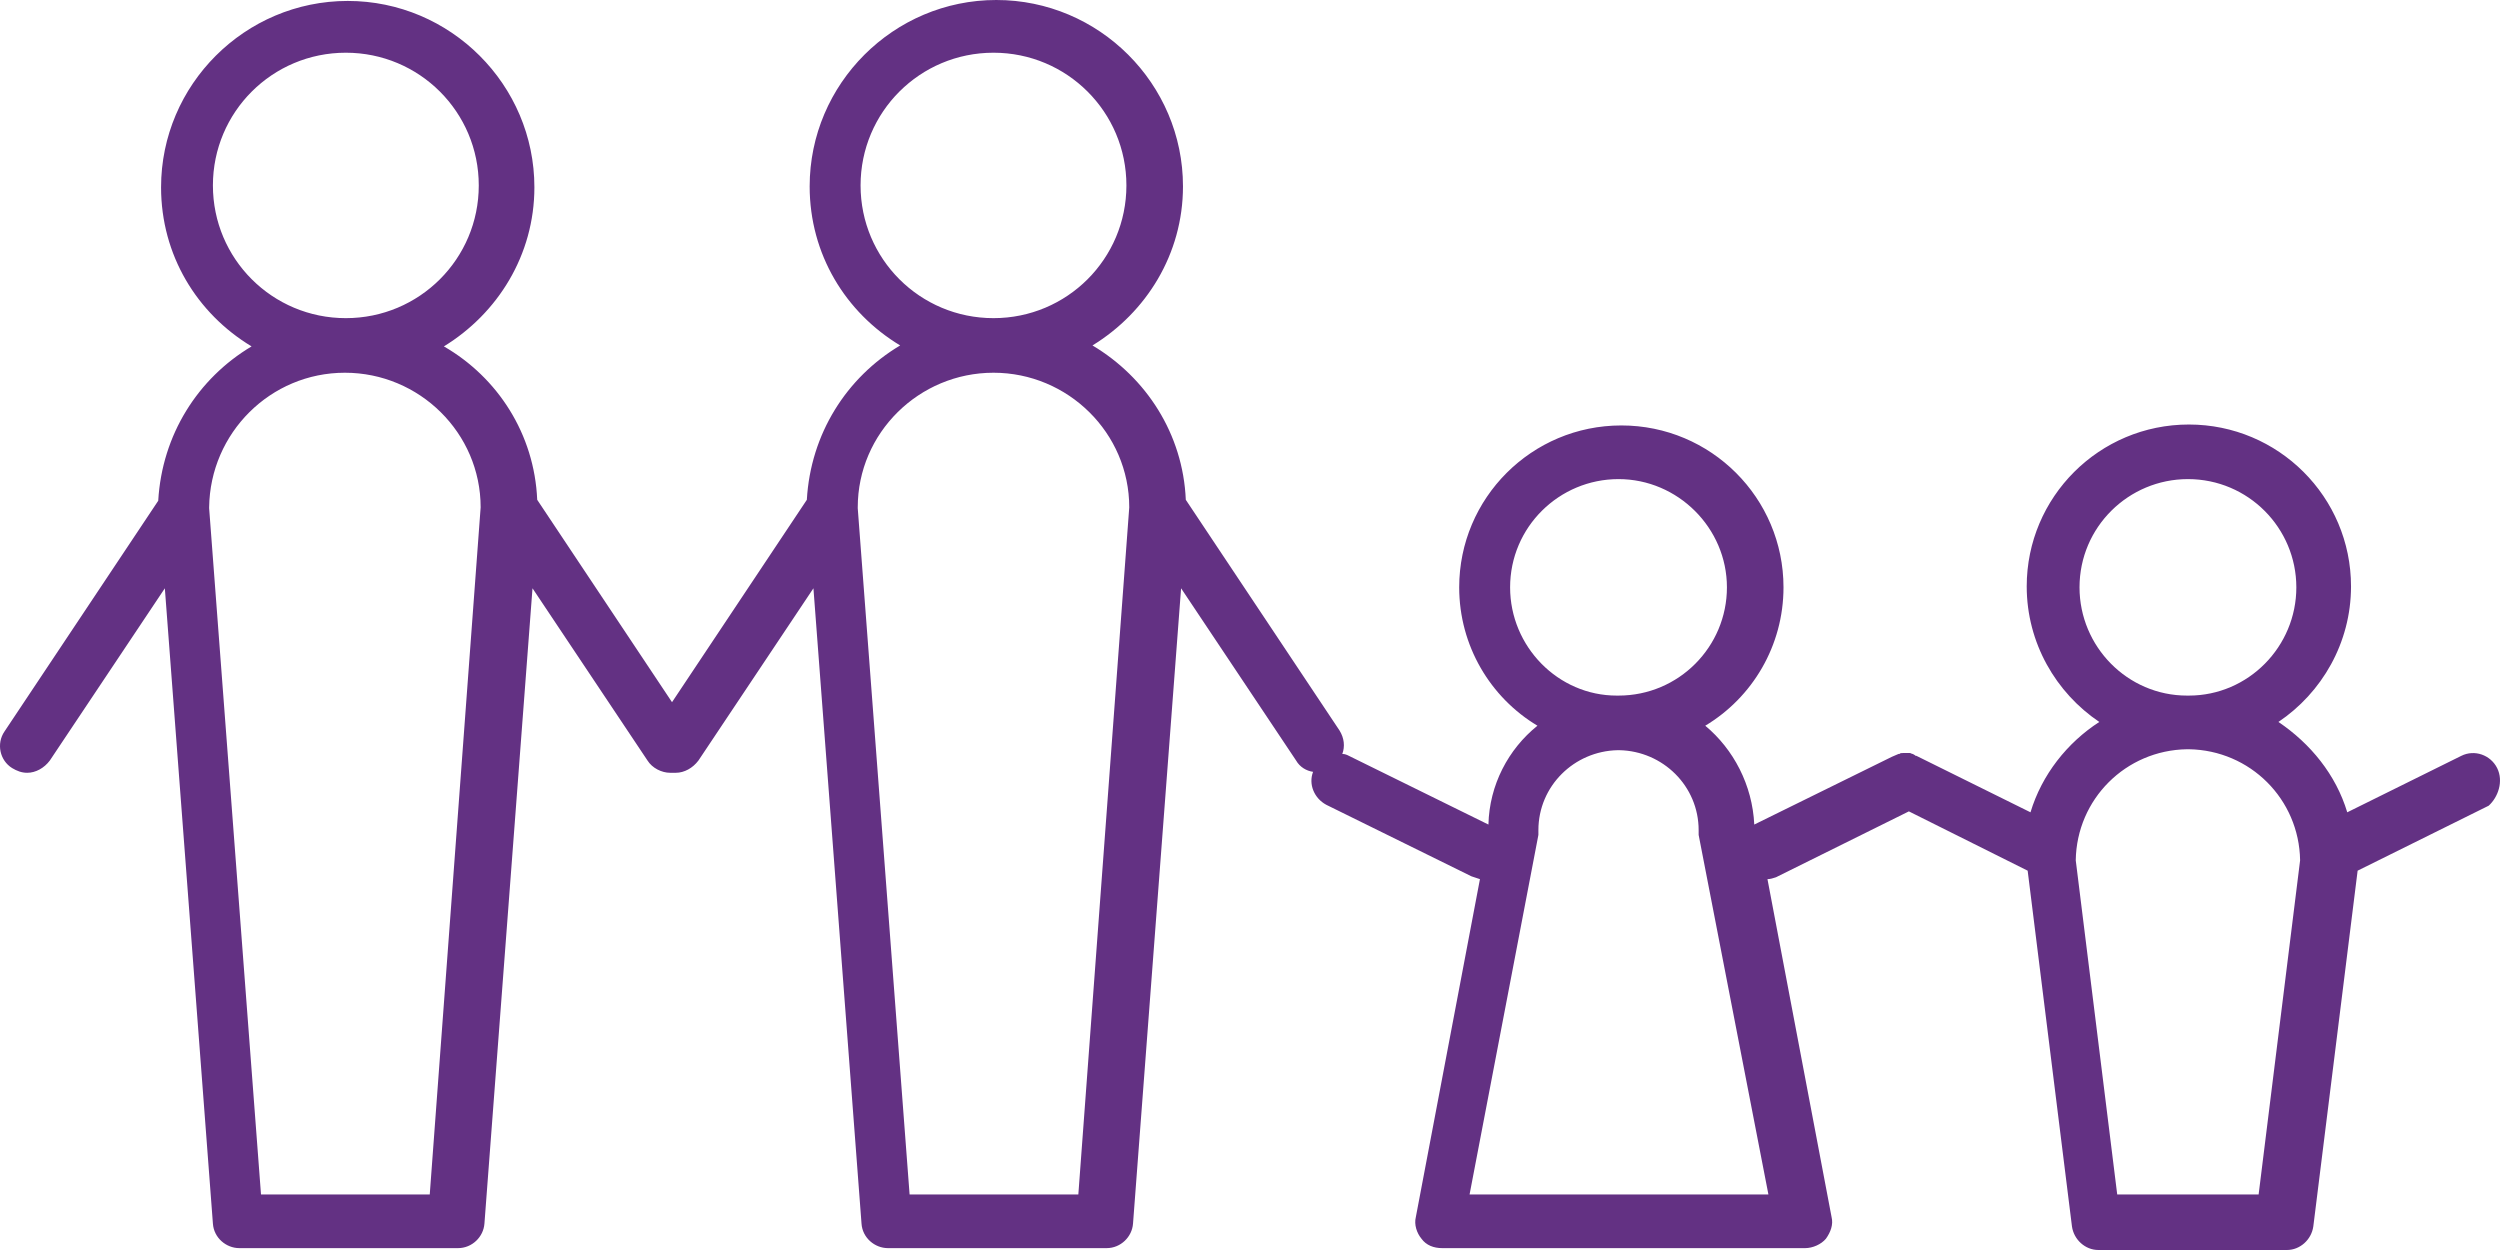 <svg width="140" height="70" viewBox="0 0 140 70" fill="none" xmlns="http://www.w3.org/2000/svg">
<path d="M139.84 43.012C139.47 42.274 138.573 41.958 137.834 42.327L131.446 45.489C130.812 43.381 129.387 41.642 127.592 40.429C130.02 38.795 131.657 36.002 131.657 32.839C131.657 27.831 127.592 23.773 122.577 23.773C117.561 23.773 113.496 27.831 113.496 32.839C113.496 36.002 115.133 38.795 117.561 40.429C115.766 41.589 114.341 43.381 113.708 45.489L107.32 42.327C107.267 42.327 107.267 42.327 107.214 42.274C107.161 42.274 107.161 42.221 107.108 42.221C107.056 42.221 107.003 42.169 106.95 42.169C106.897 42.169 106.897 42.169 106.844 42.169C106.792 42.169 106.686 42.169 106.633 42.169H106.581C106.475 42.169 106.422 42.169 106.369 42.221H106.317C106.211 42.274 106.053 42.327 105.947 42.38L98.239 46.175C98.134 43.961 97.078 41.958 95.494 40.64C98.134 39.059 99.876 36.16 99.876 32.892C99.876 27.884 95.811 23.825 90.796 23.825C85.78 23.825 81.715 27.884 81.715 32.892C81.715 36.16 83.457 39.059 86.097 40.64C84.46 41.958 83.405 43.961 83.352 46.175L75.538 42.327C75.433 42.274 75.327 42.221 75.169 42.221C75.327 41.8 75.275 41.325 75.011 40.904L66.405 27.989C66.247 24.3 64.188 21.137 61.179 19.345C64.188 17.5 66.247 14.232 66.247 10.437C66.247 4.691 61.548 0 55.794 0C50.04 0 45.341 4.691 45.341 10.437C45.341 14.232 47.347 17.5 50.409 19.345C47.4 21.137 45.394 24.3 45.183 27.989L37.633 39.322L30.084 27.989C29.926 24.3 27.867 21.137 24.858 19.398C27.867 17.553 29.926 14.285 29.926 10.489C29.926 4.744 25.227 0.053 19.473 0.053C13.718 0.053 9.02 4.744 9.02 10.489C9.02 14.285 11.026 17.553 14.088 19.398C11.079 21.19 9.073 24.352 8.861 28.042L0.256 40.956C-0.219 41.642 -0.008 42.59 0.679 43.012C0.943 43.17 1.206 43.276 1.523 43.276C1.998 43.276 2.474 43.012 2.79 42.59L9.231 32.944L11.923 68.524C11.976 69.315 12.662 69.895 13.402 69.895H25.649C26.441 69.895 27.075 69.262 27.128 68.524L29.82 32.944L36.261 42.59C36.525 43.012 37.053 43.276 37.528 43.276C37.581 43.276 37.633 43.276 37.686 43.276C37.739 43.276 37.792 43.276 37.845 43.276C38.32 43.276 38.795 43.012 39.112 42.59L45.552 32.944L48.245 68.524C48.297 69.315 48.984 69.895 49.723 69.895H61.971C62.763 69.895 63.396 69.262 63.449 68.524L66.141 32.944L72.582 42.59C72.793 42.959 73.163 43.17 73.532 43.223C73.268 43.908 73.585 44.699 74.271 45.068L82.401 49.074C82.56 49.127 82.718 49.179 82.877 49.232L79.287 68.155C79.181 68.577 79.34 69.051 79.603 69.368C79.868 69.736 80.29 69.895 80.765 69.895H101.09C101.512 69.895 101.988 69.684 102.252 69.368C102.515 68.999 102.674 68.577 102.568 68.155L98.978 49.232C99.137 49.232 99.295 49.179 99.454 49.127L106.897 45.437L113.549 48.758L116.03 68.682C116.136 69.42 116.77 70 117.509 70H128.067C128.806 70 129.44 69.42 129.545 68.682L132.027 48.758L139.365 45.12C139.893 44.646 140.209 43.75 139.84 43.012ZM11.923 10.384C11.923 6.273 15.249 2.952 19.367 2.952C23.485 2.952 26.811 6.273 26.811 10.384C26.811 14.495 23.485 17.816 19.367 17.816C15.249 17.816 11.923 14.495 11.923 10.384ZM24.066 66.89H14.616L11.712 28.464V28.411C11.765 24.247 15.144 20.873 19.314 20.873C23.485 20.873 26.916 24.247 26.916 28.411L24.066 66.89ZM48.192 10.384C48.192 6.273 51.518 2.952 55.636 2.952C59.754 2.952 63.079 6.273 63.079 10.384C63.079 14.495 59.754 17.816 55.636 17.816C51.518 17.816 48.192 14.495 48.192 10.384ZM60.387 66.89H50.937L48.034 28.464V28.411C48.034 24.247 51.465 20.873 55.636 20.873C59.806 20.873 63.238 24.247 63.238 28.411L60.387 66.89ZM84.566 32.892C84.566 29.518 87.311 26.83 90.637 26.83C93.963 26.83 96.708 29.571 96.708 32.892C96.708 36.212 94.016 38.953 90.637 38.953H90.584H90.532C87.258 38.953 84.566 36.212 84.566 32.892ZM99.031 66.89H82.296L86.15 46.755C86.15 46.649 86.15 46.596 86.15 46.491C86.15 44.014 88.156 42.063 90.584 42.011H90.637H90.69C93.118 42.063 95.124 44.014 95.124 46.491C95.124 46.596 95.124 46.649 95.124 46.755L99.031 66.89ZM116.453 32.892C116.453 29.518 119.198 26.83 122.524 26.83C125.903 26.83 128.595 29.571 128.595 32.892C128.595 36.212 125.903 38.953 122.577 38.953H122.524H122.471C119.145 38.953 116.453 36.212 116.453 32.892ZM126.483 66.89H118.564L116.242 48.178C116.294 44.752 119.04 42.011 122.471 41.958H122.524H122.577C126.008 42.011 128.753 44.752 128.806 48.178L126.483 66.89Z" fill="#633183"/>
</svg>
